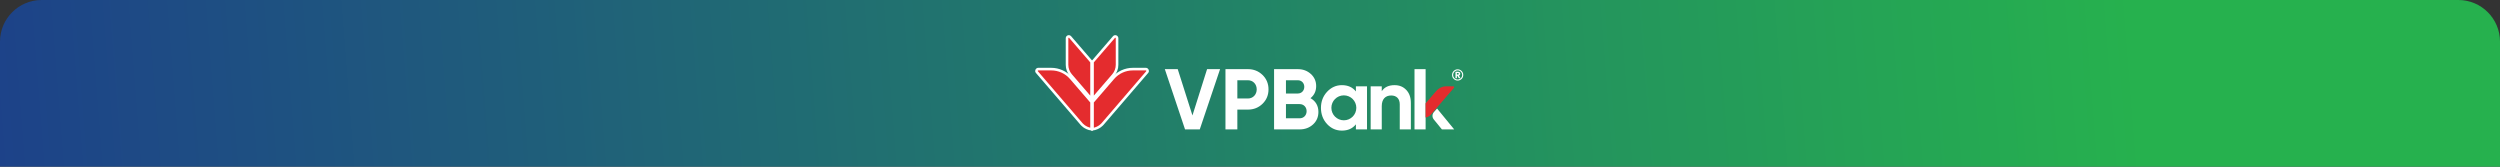 <?xml version="1.0" encoding="UTF-8"?>
<svg width="960px" height="64px" viewBox="0 0 960 64" version="1.1" xmlns="http://www.w3.org/2000/svg" xmlns:xlink="http://www.w3.org/1999/xlink">
    <rect x="0" y="0" width="960" height="64" fill="#333333" stroke="none"/>
    <title>Header@1x</title>
    <defs>
        <linearGradient x1="0%" y1="50.222%" x2="85.279%" y2="49.778%" id="linearGradient-1">
            <stop stop-color="#1D4289" offset="0%"></stop>
            <stop stop-color="#26B14E" offset="100%"></stop>
        </linearGradient>
    </defs>
    <g id="Email-Marketing" stroke="none" stroke-width="1" fill="none" fill-rule="evenodd">
        <g id="Thong-bao-nang-cap-he-thong" transform="translate(-240, -48)">
            <g id="Header" transform="translate(240, 48)">
                <path d="M16,0 L944,0 C952.837,-1.623249e-15 960,7.163 960,16 L960,64 L960,64 L0,64 L0,16 C-1.082166e-15,7.163 7.163,1.623249e-15 16,0 Z" id="top-bg" fill="url(#linearGradient-1)"></path>
                <g id="Logo" transform="translate(398, 14)">
                    <path d="M161.449,14.042 L161.449,14.631 L161.744,14.631 C162.038,14.631 162.186,14.53 162.186,14.328 C162.186,14.138 162.038,14.042 161.744,14.042 L161.449,14.042 Z M160.897,16.041 L160.897,13.554 L161.781,13.554 C162.063,13.554 162.282,13.6 162.435,13.692 C162.638,13.84 162.739,14.042 162.739,14.3 C162.739,14.675 162.567,14.923 162.223,15.047 C162.309,15.176 162.511,15.507 162.831,16.041 L162.186,16.041 L161.643,15.12 L161.449,15.12 L161.449,16.041 L160.897,16.041 Z M163.467,14.779 C163.467,14.3 163.296,13.888 162.955,13.544 C162.614,13.201 162.211,13.029 161.744,13.029 C161.264,13.029 160.858,13.2 160.523,13.54 C160.189,13.881 160.021,14.294 160.021,14.779 C160.021,15.264 160.187,15.678 160.519,16.019 C160.85,16.36 161.256,16.53 161.735,16.53 C162.207,16.53 162.614,16.36 162.955,16.019 C163.296,15.678 163.467,15.264 163.467,14.779 L163.467,14.779 Z M163.259,13.255 C163.68,13.675 163.89,14.184 163.89,14.779 C163.89,15.375 163.68,15.883 163.259,16.304 C162.839,16.725 162.33,16.935 161.735,16.935 C161.146,16.935 160.64,16.725 160.219,16.304 C159.799,15.883 159.588,15.375 159.588,14.779 C159.588,14.184 159.797,13.675 160.215,13.255 C160.633,12.833 161.142,12.624 161.744,12.624 C162.334,12.624 162.839,12.833 163.259,13.255 L163.259,13.255 Z" id="Fill-28" fill="#FFFFFF"></path>
                    <path d="M0.691,12.541 L5.696,12.541 C8.597,12.541 11.354,13.805 13.25,16.002 L21.157,25.169 L21.157,35.64 C18.606,35.282 17.27,33.571 17.27,33.571 L0.181,13.696 C-0.222,13.253 0.092,12.541 0.691,12.541" id="Fill-30" stroke="#FFFFFF" fill="#E42C2E"></path>
                    <path d="M153.834,27.673 L152.633,29.021 C151.909,29.832 151.891,31.054 152.588,31.888 C153.83,33.374 155.687,35.69 155.687,35.69 L160.409,35.69 L153.834,27.673 Z" id="Fill-33" fill="#FFFFFF"></path>
                    <polygon id="Fill-34" fill="#FFFFFF" points="57.057 35.69 49.289 12.55 54.247 12.55 59.9 30.335 65.519 12.55 70.511 12.55 62.71 35.69"></polygon>
                    <path d="M81.206,23.823 C83.157,23.823 84.578,22.302 84.578,20.319 C84.578,18.302 83.157,16.815 81.206,16.815 L77.141,16.815 L77.141,23.823 L81.206,23.823 Z M81.206,12.55 C83.421,12.55 85.306,13.311 86.826,14.798 C88.346,16.286 89.107,18.137 89.107,20.319 C89.107,22.501 88.346,24.352 86.826,25.839 C85.306,27.327 83.421,28.087 81.206,28.087 L77.141,28.087 L77.141,35.69 L72.579,35.69 L72.579,12.55 L81.206,12.55 Z" id="Fill-35" fill="#FFFFFF"></path>
                    <path d="M101.063,31.426 C102.617,31.426 103.74,30.269 103.74,28.682 C103.74,27.129 102.617,25.972 101.063,25.972 L95.806,25.972 L95.806,31.426 L101.063,31.426 Z M95.806,16.814 L95.806,21.906 L100.368,21.906 C101.79,21.906 102.847,20.815 102.847,19.36 C102.847,17.905 101.822,16.814 100.368,16.814 L95.806,16.814 Z M108.268,28.979 C108.268,30.93 107.575,32.55 106.186,33.805 C104.798,35.062 103.079,35.69 101.063,35.69 L91.245,35.69 L91.245,12.551 L100.368,12.551 C102.352,12.551 104.004,13.178 105.36,14.402 C106.715,15.625 107.409,17.178 107.409,19.063 C107.409,20.98 106.682,22.533 105.228,23.69 C107.244,24.847 108.268,26.633 108.268,28.979 L108.268,28.979 Z" id="Fill-36" fill="#FFFFFF"></path>
                    <path d="M141.985,20.517 C143.175,21.74 143.77,23.393 143.77,25.542 L143.77,35.69 L139.505,35.69 L139.505,26.07 C139.505,23.856 138.216,22.666 136.233,22.666 C134.018,22.666 132.597,24.021 132.597,26.765 L132.597,35.69 L128.333,35.69 L128.333,19.162 L132.597,19.162 L132.597,21.013 C133.622,19.459 135.274,18.699 137.522,18.699 C139.34,18.699 140.827,19.294 141.985,20.517" id="Fill-37" fill="#FFFFFF"></path>
                    <polygon id="Fill-38" fill="#FFFFFF" points="149.434 26.434 149.434 35.69 145.17 35.69 145.17 12.55 149.434 12.55"></polygon>
                    <path d="M118.038,32.197 C115.393,32.197 113.248,30.053 113.248,27.407 C113.248,24.762 115.393,22.618 118.038,22.618 C120.684,22.618 122.828,24.762 122.828,27.407 C122.828,30.053 120.684,32.197 118.038,32.197 L118.038,32.197 Z M122.668,19.162 L122.668,21.112 C121.38,19.492 119.595,18.699 117.281,18.699 C115.066,18.699 113.181,19.558 111.595,21.245 C110.041,22.93 109.248,24.979 109.248,27.426 C109.248,29.872 110.041,31.955 111.595,33.64 C113.181,35.326 115.066,36.152 117.281,36.152 C119.595,36.152 121.38,35.359 122.668,33.74 L122.668,35.69 L126.933,35.69 L126.933,19.162 L122.668,19.162 Z" id="Fill-39" fill="#FFFFFF"></path>
                    <path d="M160.038,19.141 L157.442,19.141 C155.938,19.141 154.507,19.796 153.525,20.935 L149.425,25.689 L149.425,31.119 C150.748,30.933 151.44,30.046 151.44,30.046 L160.302,19.739 C160.511,19.51 160.348,19.141 160.038,19.141" id="Fill-40" fill="#E42C2E"></path>
                    <path d="M30.951,0.681 L30.951,10.891 C30.951,12.34 30.43,13.741 29.484,14.837 L21.535,24.053 L21.535,9.765 L29.756,0.237 C30.168,-0.24 30.951,0.051 30.951,0.681" id="Fill-31" stroke="#FFFFFF" fill="#E42C2E"></path>
                    <path d="M11.742,0.681 L11.742,10.891 C11.742,12.34 12.263,13.741 13.209,14.837 L21.157,24.053 L21.157,9.765 L12.937,0.237 C12.525,-0.24 11.742,0.051 11.742,0.681" id="Fill-32" stroke="#FFFFFF" fill="#E42C2E"></path>
                    <path d="M42.001,12.541 L36.997,12.541 C34.096,12.541 31.338,13.805 29.443,16.002 L21.535,25.169 L21.535,35.64 C24.087,35.282 25.422,33.571 25.422,33.571 L42.511,13.696 C42.915,13.253 42.601,12.541 42.001,12.541" id="Fill-29" stroke="#FFFFFF" fill="#E42C2E"></path>
                </g>
            </g>
        </g>
    </g>
</svg>